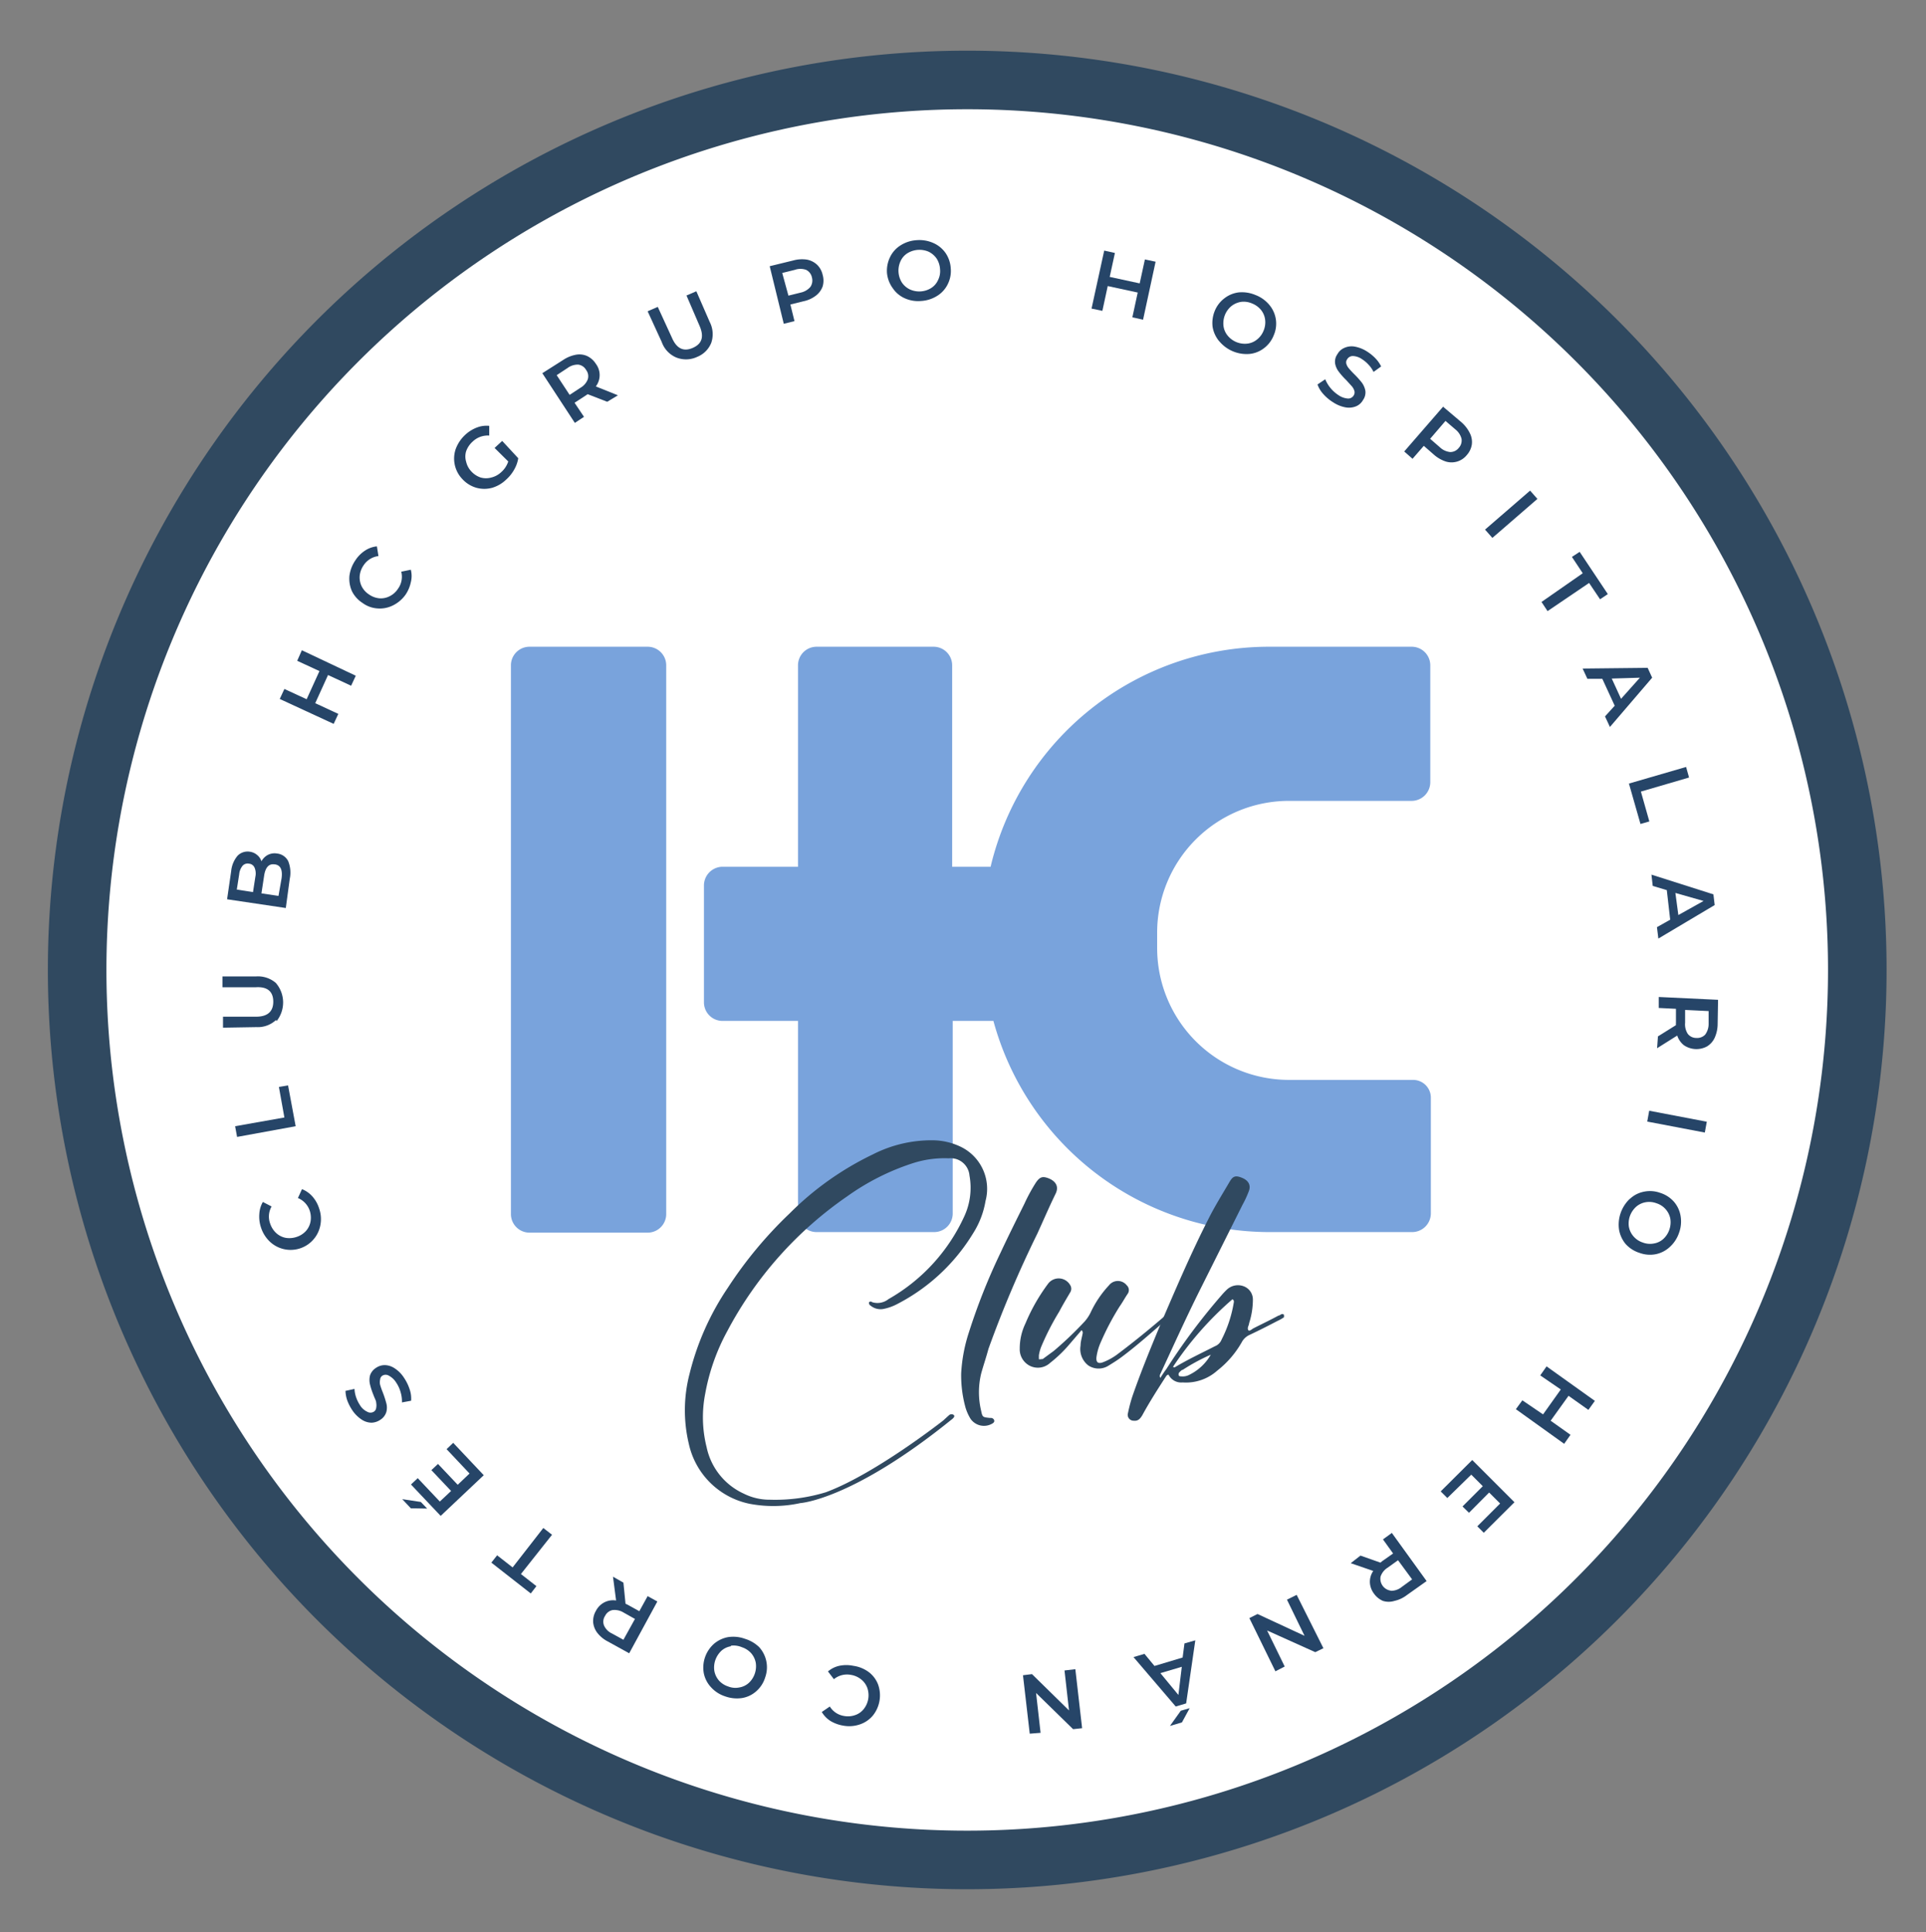 <svg xmlns="http://www.w3.org/2000/svg" id="Capa_1" data-name="Capa 1" viewBox="0 0 136.8 137.24"><rect x="0" y="0" width="136.8" height="137.24" fill="#808080" stroke="none"/><defs><style>.cls-1{fill:#304960;}.cls-2{fill:#fff;}.cls-3{fill:#264568;}.cls-4{fill:#79a3dc;}</style></defs><title>logo_hclub</title><path class="cls-1" d="M134,68.9A65.3,65.3,0,1,1,68.7,3.6,65.29,65.29,0,0,1,134,68.9"></path><path class="cls-2" d="M129.84,68.9A61.14,61.14,0,1,1,68.7,7.76,61.14,61.14,0,0,1,129.84,68.9"></path><path class="cls-3" d="M35.13,31.82l.54-.5,1.14,1.23a2.33,2.33,0,0,1-.29.81,2.7,2.7,0,0,1-.56.7,2.42,2.42,0,0,1-1,.59,2.13,2.13,0,0,1-1.12,0,2.16,2.16,0,0,1-1-.62,2.1,2.1,0,0,1-.47-2.14,2.6,2.6,0,0,1,.67-1,2.56,2.56,0,0,1,.83-.52,1.9,1.9,0,0,1,.88-.12l0,.69a1.55,1.55,0,0,0-1.18.43,1.68,1.68,0,0,0-.46.68,1.27,1.27,0,0,0,0,.75,1.47,1.47,0,0,0,.38.7,1.58,1.58,0,0,0,.65.42,1.4,1.4,0,0,0,.76,0,1.57,1.57,0,0,0,.71-.39,1.72,1.72,0,0,0,.49-.75Z"></path><path class="cls-3" d="M43.13,28.54,41.74,28l-.13.09-.8.52.67,1-.65.43-2.31-3.53L40,25.57a2.42,2.42,0,0,1,.9-.37,1.34,1.34,0,0,1,.8.09,1.48,1.48,0,0,1,.62.55,1.33,1.33,0,0,1,0,1.61l1.57.63ZM41.07,25.9a1.24,1.24,0,0,0-.77.25l-.76.5.92,1.4.76-.5a1.19,1.19,0,0,0,.53-.61.73.73,0,0,0-.12-.66A.75.75,0,0,0,41.07,25.9Z"></path><path class="cls-3" d="M48,25.38a1.87,1.87,0,0,1-1-1.09l-1-2.18.72-.31L47.73,24c.33.76.82,1,1.48.71s.81-.8.48-1.56l-.93-2.16.7-.3.95,2.18a1.9,1.9,0,0,1,.11,1.48,1.79,1.79,0,0,1-1,1A1.86,1.86,0,0,1,48,25.38Z"></path><path class="cls-3" d="M57.3,18.44a1.44,1.44,0,0,1,.73.36,1.41,1.41,0,0,1,.4.72,1.46,1.46,0,0,1,0,.83,1.44,1.44,0,0,1-.48.65,2.16,2.16,0,0,1-.88.4l-.93.23.29,1.18-.76.19-1-4.09,1.68-.41A2.34,2.34,0,0,1,57.3,18.44Zm.26,1.94a.81.81,0,0,0,.11-.67.77.77,0,0,0-.41-.54,1.21,1.21,0,0,0-.81,0l-.89.22L56,21l.89-.22A1.24,1.24,0,0,0,57.56,20.38Z"></path><path class="cls-3" d="M64.27,21.19a2,2,0,0,1-.86-.72A2.16,2.16,0,0,1,63,19.38a2.23,2.23,0,0,1,.22-1.12,2,2,0,0,1,.76-.84,2.39,2.39,0,0,1,1.13-.36,2.44,2.44,0,0,1,1.18.2,2.09,2.09,0,0,1,.87.71,2.15,2.15,0,0,1,.37,1.09,2.09,2.09,0,0,1-.22,1.14,2,2,0,0,1-.75.82,2.4,2.4,0,0,1-1.14.36A2.32,2.32,0,0,1,64.27,21.19Zm1.87-.73a1.3,1.3,0,0,0,.49-.57,1.42,1.42,0,0,0,.14-.77,1.58,1.58,0,0,0-.24-.75,1.5,1.5,0,0,0-.57-.49,1.64,1.64,0,0,0-1.51.11,1.3,1.3,0,0,0-.49.57,1.6,1.6,0,0,0,.1,1.51,1.41,1.41,0,0,0,.57.49,1.6,1.6,0,0,0,1.51-.1Z"></path><path class="cls-3" d="M82.08,18.59l-.89,4.12-.76-.17.38-1.76-2.13-.46-.38,1.76-.77-.16.9-4.12.76.17-.37,1.7,2.13.46.37-1.7Z"></path><path class="cls-3" d="M86.59,24.23a2.14,2.14,0,0,1-.46-1,2.26,2.26,0,0,1,.15-1.14,2.13,2.13,0,0,1,.7-.91,2.06,2.06,0,0,1,1-.41,2.46,2.46,0,0,1,1.18.18,2.39,2.39,0,0,1,1,.71,2.07,2.07,0,0,1,.31,2.16,2.1,2.1,0,0,1-.7.92,2,2,0,0,1-1,.4,2.52,2.52,0,0,1-2.15-.88Zm2,.18a1.33,1.33,0,0,0,.69-.29,1.5,1.5,0,0,0,.47-.63,1.52,1.52,0,0,0,.11-.78,1.37,1.37,0,0,0-.29-.69,1.56,1.56,0,0,0-.63-.46,1.49,1.49,0,0,0-.77-.12,1.5,1.5,0,0,0-.69.29,1.58,1.58,0,0,0-.47.63,1.63,1.63,0,0,0-.11.78,1.33,1.33,0,0,0,.29.69,1.58,1.58,0,0,0,1.4.58Z"></path><path class="cls-3" d="M94,28a2,2,0,0,1-.42-.69l.55-.37a2.41,2.41,0,0,0,.37.62,2.51,2.51,0,0,0,.57.51,1.36,1.36,0,0,0,.67.24.45.45,0,0,0,.41-.22.4.4,0,0,0,.05-.32.9.9,0,0,0-.18-.33L95.62,27a5,5,0,0,1-.54-.61,1.33,1.33,0,0,1-.25-.57.92.92,0,0,1,.17-.67,1,1,0,0,1,.49-.44,1.25,1.25,0,0,1,.73-.09,2.41,2.41,0,0,1,.88.35,3.14,3.14,0,0,1,.6.49,2.28,2.28,0,0,1,.4.57l-.54.39a2,2,0,0,0-.36-.52,2.27,2.27,0,0,0-.45-.38,1.22,1.22,0,0,0-.66-.23.47.47,0,0,0-.41.24.37.37,0,0,0-.05.32.87.87,0,0,0,.18.32c.09.11.22.25.38.41a6.29,6.29,0,0,1,.54.6,1.42,1.42,0,0,1,.25.58.94.94,0,0,1-.17.66,1,1,0,0,1-.49.44,1.34,1.34,0,0,1-.73.08,2.34,2.34,0,0,1-.88-.35A3.12,3.12,0,0,1,94,28Z"></path><path class="cls-3" d="M104.41,30.79a1.38,1.38,0,0,1,.13.79,1.46,1.46,0,0,1-.36.75,1.39,1.39,0,0,1-1.5.45,2.45,2.45,0,0,1-.84-.49l-.71-.62-.8.92-.59-.52,2.76-3.18L103.81,30A2.48,2.48,0,0,1,104.41,30.79ZM103,32.11a.76.76,0,0,0,.61-.29.78.78,0,0,0,.2-.65,1.24,1.24,0,0,0-.44-.67l-.7-.6-1.09,1.27.69.6A1.24,1.24,0,0,0,103,32.11Z"></path><path class="cls-3" d="M108.68,34.85l.52.59L106,38.21l-.52-.59Z"></path><path class="cls-3" d="M112.42,40.72l-.77-1.16.55-.36,2,3-.55.37-.78-1.16-2.95,2-.43-.65Z"></path><path class="cls-3" d="M114.69,50.13l-.88-1.91-1.06,0-.34-.73,4.62-.05.32.7-3,3.5-.35-.75Zm.45-.49,1.34-1.5-2,.06Z"></path><path class="cls-3" d="M119.76,54.48l.21.75-3.42,1,.6,2.12-.63.18-.82-2.87Z"></path><path class="cls-3" d="M118.63,65.33l-.24-2.1-1-.3-.09-.8,4.4,1.4.09.76-4,2.38-.1-.81Zm.58-.33L121,64,119,63.43Z"></path><path class="cls-3" d="M117.76,73.62l1.28-.8a.84.84,0,0,1,0-.16l0-1-1.22-.06,0-.78,4.21.2L122,72.8a2.41,2.41,0,0,1-.22.94,1.4,1.4,0,0,1-.55.6,1.58,1.58,0,0,1-1.62-.09,1.44,1.44,0,0,1-.48-.69l-1.43.9Zm3.35-.12a1.26,1.26,0,0,0,.25-.77l0-.91-1.67-.08,0,.91a1.24,1.24,0,0,0,.19.79.76.76,0,0,0,.61.29A.79.79,0,0,0,121.11,73.5Z"></path><path class="cls-3" d="M121.23,79.68l-.14.77L117,79.67l.14-.77Z"></path><path class="cls-3" d="M115.77,85.16a2,2,0,0,1,1-.51,2.12,2.12,0,0,1,1.14.08,2.16,2.16,0,0,1,1,.65,2.07,2.07,0,0,1,.46,1,2.34,2.34,0,0,1-.11,1.19,2.38,2.38,0,0,1-.65,1,2.07,2.07,0,0,1-1,.52,2.16,2.16,0,0,1-1.15-.09,2.23,2.23,0,0,1-1-.64,2.16,2.16,0,0,1-.46-1,2.52,2.52,0,0,1,.76-2.2Zm-.07,2a1.41,1.41,0,0,0,.33.67,1.46,1.46,0,0,0,.65.43,1.44,1.44,0,0,0,.79.07,1.31,1.31,0,0,0,.67-.32,1.58,1.58,0,0,0,.43-.66,1.6,1.6,0,0,0,.07-.78,1.41,1.41,0,0,0-.33-.67,1.44,1.44,0,0,0-.66-.43,1.46,1.46,0,0,0-.77-.07,1.4,1.4,0,0,0-.68.33,1.65,1.65,0,0,0-.43.65A1.61,1.61,0,0,0,115.7,87.17Z"></path><path class="cls-3" d="M111.1,102.56l-3.43-2.46.46-.63,1.47,1,1.26-1.77-1.46-1,.45-.64,3.43,2.45-.46.64-1.41-1-1.27,1.77,1.41,1Z"></path><path class="cls-3" d="M102.8,106.41l-.47-.47,2.24-2.23,3,3-2.18,2.17-.46-.46,1.62-1.62-.78-.78-1.43,1.44-.46-.45,1.44-1.44-.82-.82Z"></path><path class="cls-3" d="M96.63,110.5l1.42.5.12-.1.78-.55-.72-1,.63-.46,2.47,3.42-1.41,1a2.25,2.25,0,0,1-.88.41,1.38,1.38,0,0,1-.81,0,1.5,1.5,0,0,1-.64-.52,1.43,1.43,0,0,1-.29-.8,1.37,1.37,0,0,1,.24-.81l-1.6-.55ZM98.81,113a1.19,1.19,0,0,0,.75-.27l.74-.54-1-1.36-.74.53a1.19,1.19,0,0,0-.5.63.85.85,0,0,0,.73,1Z"></path><path class="cls-3" d="M90.59,118.72l-1.85-3.78.58-.29,3.34,1.55-1.25-2.57.69-.34L94,117.08l-.58.28L90,115.82l1.25,2.56Z"></path><path class="cls-3" d="M82,118.34l2-.6.13-1,.77-.22L84.25,121l-.74.22-3-3.51.78-.23Zm.42.51,1.28,1.55.24-2Zm1.53,3.5-.85.25.77-1.08.63-.18Z"></path><path class="cls-3" d="M73.14,123.15,72.66,119l.64-.08,2.63,2.58-.32-2.84.77-.09.48,4.19-.64.07-2.63-2.57.32,2.83Z"></path><path class="cls-3" d="M61.7,118.77a2,2,0,0,1,.67.89,2.29,2.29,0,0,1-.37,2.2,2.06,2.06,0,0,1-.92.63,2.34,2.34,0,0,1-1.18.09,2.6,2.6,0,0,1-.91-.33,1.9,1.9,0,0,1-.62-.64l.57-.39a1.45,1.45,0,0,0,1,.67,1.53,1.53,0,0,0,.8-.06,1.31,1.31,0,0,0,.61-.43,1.58,1.58,0,0,0,.32-.72,1.61,1.61,0,0,0-.07-.79,1.38,1.38,0,0,0-.44-.6,1.55,1.55,0,0,0-.74-.32,1.47,1.47,0,0,0-1.19.31l-.42-.55a1.83,1.83,0,0,1,.8-.4,2.42,2.42,0,0,1,1,0A2.39,2.39,0,0,1,61.7,118.77Z"></path><path class="cls-3" d="M53.92,117a2.13,2.13,0,0,1,.43,2.15,2.13,2.13,0,0,1-.65,1,2,2,0,0,1-1,.47,2.46,2.46,0,0,1-1.19-.12,2.3,2.3,0,0,1-1-.64,2.05,2.05,0,0,1-.52-1,2.26,2.26,0,0,1,.73-2.1,2.13,2.13,0,0,1,1-.47,2.44,2.44,0,0,1,1.19.12A2.5,2.5,0,0,1,53.92,117Zm-2-.06a1.34,1.34,0,0,0-.68.32,1.68,1.68,0,0,0-.43.66,1.61,1.61,0,0,0-.07.78,1.44,1.44,0,0,0,.33.68,1.5,1.5,0,0,0,.66.42,1.37,1.37,0,0,0,.77.07,1.34,1.34,0,0,0,.68-.32,1.58,1.58,0,0,0,.43-.66,1.62,1.62,0,0,0,.07-.78,1.44,1.44,0,0,0-.33-.68,1.53,1.53,0,0,0-.65-.42A1.51,1.51,0,0,0,51.91,116.9Z"></path><path class="cls-3" d="M44.28,112.42l.15,1.5.15.07.83.46.59-1.07.69.38-2,3.68-1.52-.84a2.23,2.23,0,0,1-.75-.62,1.46,1.46,0,0,1-.29-.75,1.44,1.44,0,0,1,.2-.81,1.39,1.39,0,0,1,.6-.6,1.35,1.35,0,0,1,.83-.13L43.54,112Zm-1.37,3.06a1.14,1.14,0,0,0,.57.56l.8.44L45.1,115l-.8-.45a1.24,1.24,0,0,0-.79-.18.75.75,0,0,0-.53.41A.73.73,0,0,0,42.91,115.48Z"></path><path class="cls-3" d="M37,111.81l1.1.86-.4.52L34.9,111l.41-.52,1.1.86,2.18-2.8.62.48Z"></path><path class="cls-3" d="M29.18,107.14l-.61-.65,1.32.2.45.47Zm2.54-4.2.47-.45,2.17,2.3-3.06,2.89-2.11-2.23.48-.45,1.57,1.66.8-.75-1.4-1.48.47-.44,1.4,1.48.84-.8Z"></path><path class="cls-3" d="M29.1,98.7a2,2,0,0,1,.1.8l-.65.12a2.27,2.27,0,0,0-.09-.71,2.35,2.35,0,0,0-.32-.7,1.37,1.37,0,0,0-.52-.49.44.44,0,0,0-.46,0A.35.35,0,0,0,27,98a.79.79,0,0,0,0,.37,5.23,5.23,0,0,0,.19.54,7.4,7.4,0,0,1,.25.77,1.19,1.19,0,0,1,0,.62,1,1,0,0,1-.42.55,1.19,1.19,0,0,1-.63.21,1.3,1.3,0,0,1-.7-.22,2.36,2.36,0,0,1-.67-.67,3.36,3.36,0,0,1-.35-.68,2.2,2.2,0,0,1-.13-.69l.64-.14a2.07,2.07,0,0,0,.12.61,2.38,2.38,0,0,0,.26.53,1.19,1.19,0,0,0,.52.48.46.46,0,0,0,.47,0,.37.37,0,0,0,.17-.27,1,1,0,0,0,0-.37c0-.14-.11-.31-.19-.54a5.11,5.11,0,0,1-.25-.76,1.34,1.34,0,0,1,0-.63,1,1,0,0,1,.42-.54,1.1,1.1,0,0,1,.63-.2,1.3,1.3,0,0,1,.69.22,2.24,2.24,0,0,1,.67.67A3.3,3.3,0,0,1,29.1,98.7Z"></path><path class="cls-3" d="M22.76,87a2.15,2.15,0,0,1-3.56,1.23,2.38,2.38,0,0,1-.65-1,2.43,2.43,0,0,1-.13-1,1.91,1.91,0,0,1,.25-.85l.62.32a1.45,1.45,0,0,0-.1,1.22,1.59,1.59,0,0,0,.43.67,1.37,1.37,0,0,0,.68.34,1.62,1.62,0,0,0,.78-.07,1.52,1.52,0,0,0,.66-.43,1.38,1.38,0,0,0,.32-.68A1.59,1.59,0,0,0,22,86a1.49,1.49,0,0,0-.84-.9l.29-.63a1.93,1.93,0,0,1,.73.51,2.31,2.31,0,0,1,.48.84A2.29,2.29,0,0,1,22.76,87Z"></path><path class="cls-3" d="M16.84,80.76,16.7,80l3.5-.62-.39-2.17.65-.11L21,80Z"></path><path class="cls-3" d="M19.61,72.45a1.89,1.89,0,0,1-1.39.51L15.84,73l0-.78,2.35,0c.83,0,1.23-.38,1.22-1.09s-.43-1.06-1.26-1l-2.35,0v-.77l2.38,0a1.94,1.94,0,0,1,1.41.46,2.12,2.12,0,0,1,.05,2.72Z"></path><path class="cls-3" d="M19,60.74a1.06,1.06,0,0,1,.69-.11,1,1,0,0,1,.78.54,2.17,2.17,0,0,1,.11,1.26L20.3,64.5l-4.17-.62.29-2a2,2,0,0,1,.46-1.1,1,1,0,0,1,.86-.28,1,1,0,0,1,.52.23.94.94,0,0,1,.31.45A1.15,1.15,0,0,1,19,60.74Zm-2.18,2.45,1.15.18.17-1.1a1.07,1.07,0,0,0-.06-.64.47.47,0,0,0-.39-.28.48.48,0,0,0-.46.15,1.11,1.11,0,0,0-.24.6Zm2.68-1.79c-.4-.06-.65.21-.74.81l-.19,1.25,1.21.18L20,62.39C20.08,61.79,19.93,61.46,19.53,61.4Z"></path><path class="cls-3" d="M21.44,46.19,25.27,48l-.33.71-1.64-.76-.91,2,1.64.76-.33.71-3.83-1.77.33-.71,1.58.73.91-2-1.58-.73Z"></path><path class="cls-3" d="M27.92,43a2.08,2.08,0,0,1-1.09.22,2,2,0,0,1-1.08-.39A2.11,2.11,0,0,1,25,42a2.19,2.19,0,0,1-.18-1.1,2.5,2.5,0,0,1,.43-1.11,2.32,2.32,0,0,1,.68-.68,1.85,1.85,0,0,1,.84-.3l.11.69a1.47,1.47,0,0,0-1.05.65,1.6,1.6,0,0,0-.28.74,1.44,1.44,0,0,0,.13.74,1.47,1.47,0,0,0,.52.59,1.54,1.54,0,0,0,.74.28,1.37,1.37,0,0,0,.74-.15,1.49,1.49,0,0,0,.59-.53,1.45,1.45,0,0,0,.23-1.21l.68-.14a1.79,1.79,0,0,1,0,.89,2.47,2.47,0,0,1-.38.89A2.4,2.4,0,0,1,27.92,43Z"></path><path class="cls-4" d="M46,45.94H37.61a1.32,1.32,0,0,0-1.32,1.31v39a1.32,1.32,0,0,0,1.32,1.31H46a1.32,1.32,0,0,0,1.32-1.31v-39A1.32,1.32,0,0,0,46,45.94"></path><path class="cls-4" d="M91.54,56.89h8.73a1.33,1.33,0,0,0,1.32-1.32V47.25a1.32,1.32,0,0,0-1.32-1.31H90.1A20.33,20.33,0,0,0,70.36,61.57H67.63V47.25a1.32,1.32,0,0,0-1.32-1.31H58a1.32,1.32,0,0,0-1.32,1.31V61.57H51.28A1.33,1.33,0,0,0,50,62.89v8.32a1.32,1.32,0,0,0,1.32,1.31h5.36V86.21A1.32,1.32,0,0,0,58,87.52h8.35a1.32,1.32,0,0,0,1.32-1.31V72.52h2.89a20.34,20.34,0,0,0,19.58,15h10.17a1.33,1.33,0,0,0,1.32-1.32V78a1.26,1.26,0,0,0-1.26-1.29H91.54a9.37,9.37,0,0,1-9.35-9.33V66.21a9.36,9.36,0,0,1,9.35-9.32"></path><path class="cls-1" d="M58.66,106C62.17,104.7,67,100.9,67,100.9s.29-.27.43-.39a.26.26,0,0,1,.31,0c.1.09,0,.19-.07.26-7.12,5.78-10.82,6-10.82,6a9,9,0,0,1-3.61.05,5.56,5.56,0,0,1-4.31-4.24,10.28,10.28,0,0,1,.05-5,19,19,0,0,1,2.72-6.11,29.49,29.49,0,0,1,4.38-5.27A21.48,21.48,0,0,1,62,82a9.15,9.15,0,0,1,4.28-1,4.69,4.69,0,0,1,2,.48A3.32,3.32,0,0,1,70,85.31a6.17,6.17,0,0,1-.89,2.31,13.59,13.59,0,0,1-5.36,5,3.58,3.58,0,0,1-1,.36,1.12,1.12,0,0,1-.92-.24.21.21,0,0,1-.1-.24.16.16,0,0,1,.22,0,1.26,1.26,0,0,0,1.16-.22,12.94,12.94,0,0,0,5.41-5.94,4.83,4.83,0,0,0,.34-2.84,1.34,1.34,0,0,0-1.47-1.22,7.33,7.33,0,0,0-2.5.33,17,17,0,0,0-4.7,2.36,26.9,26.9,0,0,0-8.54,9.6A14.71,14.71,0,0,0,50.09,99a8.7,8.7,0,0,0,.1,3.8,4.68,4.68,0,0,0,2.64,3.3,4.08,4.08,0,0,0,1.85.43A12.35,12.35,0,0,0,58.66,106Z"></path><path class="cls-1" d="M68.82,94.64A43.65,43.65,0,0,1,71.06,89c.55-1.18,1.13-2.34,1.7-3.49A12.48,12.48,0,0,1,73.58,84c.27-.39.46-.46.87-.31s.82.5.53,1.1c-.46.94-.87,1.9-1.3,2.84a80.21,80.21,0,0,0-3.47,8.18c-.16.6-.36,1.18-.52,1.76a5.66,5.66,0,0,0,0,2.65c.09.45.12.45.6.5l.09,0c.1,0,.22.07.24.19s-.09.19-.19.24a1.16,1.16,0,0,1-1.49-.36,3.38,3.38,0,0,1-.36-.8,8.61,8.61,0,0,1-.31-2.43A11.29,11.29,0,0,1,68.82,94.64Z"></path><path class="cls-1" d="M75.84,95.63a9.33,9.33,0,0,1-1.25,1.18,1.28,1.28,0,0,1-1.42.22,1.31,1.31,0,0,1-.74-1.23A4.11,4.11,0,0,1,72.84,94a13.17,13.17,0,0,1,1.61-2.82.94.94,0,0,1,1.56.1.48.48,0,0,1,0,.53c-.27.46-.53.89-.77,1.35A18.49,18.49,0,0,0,74,95.56a2.8,2.8,0,0,0-.21.72c0,.1,0,.22,0,.26s.17,0,.27,0l.79-.58a25.55,25.55,0,0,0,2.19-2.09,2.77,2.77,0,0,0,.44-.67,7.42,7.42,0,0,1,1.29-1.9.8.8,0,0,1,1.26,0,.46.46,0,0,1,.07.6c-.2.29-.36.6-.58.91a18.66,18.66,0,0,0-1.32,2.5,3.93,3.93,0,0,0-.32,1.09q-.06.57.48.36a4.22,4.22,0,0,0,1.06-.6c1.13-.85,2.22-1.74,3.28-2.65.12-.1.24-.36.4-.17s-.12.27-.21.36c-1.06.92-2.09,1.85-3.23,2.7-.28.21-.6.41-.91.6a1.32,1.32,0,0,1-1.44,0,1.47,1.47,0,0,1-.56-1.42c0-.29.1-.58.15-.87a.23.23,0,0,0-.08-.22Z"></path><path class="cls-1" d="M82.85,97.24A44.39,44.39,0,0,1,86.77,92a5.16,5.16,0,0,1,.39-.41,1.15,1.15,0,0,1,1.18-.22,1,1,0,0,1,.65.94A5.49,5.49,0,0,1,88.72,94c0,.14-.14.29-.07.46s.29-.07.41-.12c.57-.29,1.18-.58,1.75-.89.08,0,.15-.08.22-.1a.15.15,0,0,1,.17.05c0,.07,0,.12,0,.17a2.9,2.9,0,0,1-.46.26c-.65.34-1.32.68-2,1a1.18,1.18,0,0,0-.55.53,6.85,6.85,0,0,1-1.73,2A3.33,3.33,0,0,1,84,98.2a1,1,0,0,1-1-.55c-.14,0-.19.15-.26.24-.56.87-1.11,1.73-1.61,2.65-.15.24-.29.41-.6.38a.42.42,0,0,1-.41-.55,10.84,10.84,0,0,1,.31-1.18c.6-1.73,1.3-3.44,2-5.12,1.08-2.51,2.14-5,3.39-7.46.46-.92,1-1.78,1.52-2.67.24-.41.43-.46.89-.27s.62.53.48.92a7.34,7.34,0,0,1-.46,1c-1,2-2,4-3,6s-1.9,4-2.83,6a.27.27,0,0,0,0,.29A7.33,7.33,0,0,1,82.85,97.24Zm.6-.12c.92-.55,1.88-1,2.84-1.49a.84.84,0,0,0,.48-.48,8.89,8.89,0,0,0,.87-2.67c0-.07,0-.12-.1-.19a23.48,23.48,0,0,0-4.23,4.81C83.4,97.12,83.45,97.15,83.45,97.12Zm.51.19a1.14,1.14,0,0,0-.17.15.21.21,0,0,0-.07.22c0,.07.09.09.19.09a1,1,0,0,0,.58-.12A3.57,3.57,0,0,0,86,96.23,13.74,13.74,0,0,0,84,97.31Z"></path></svg>
